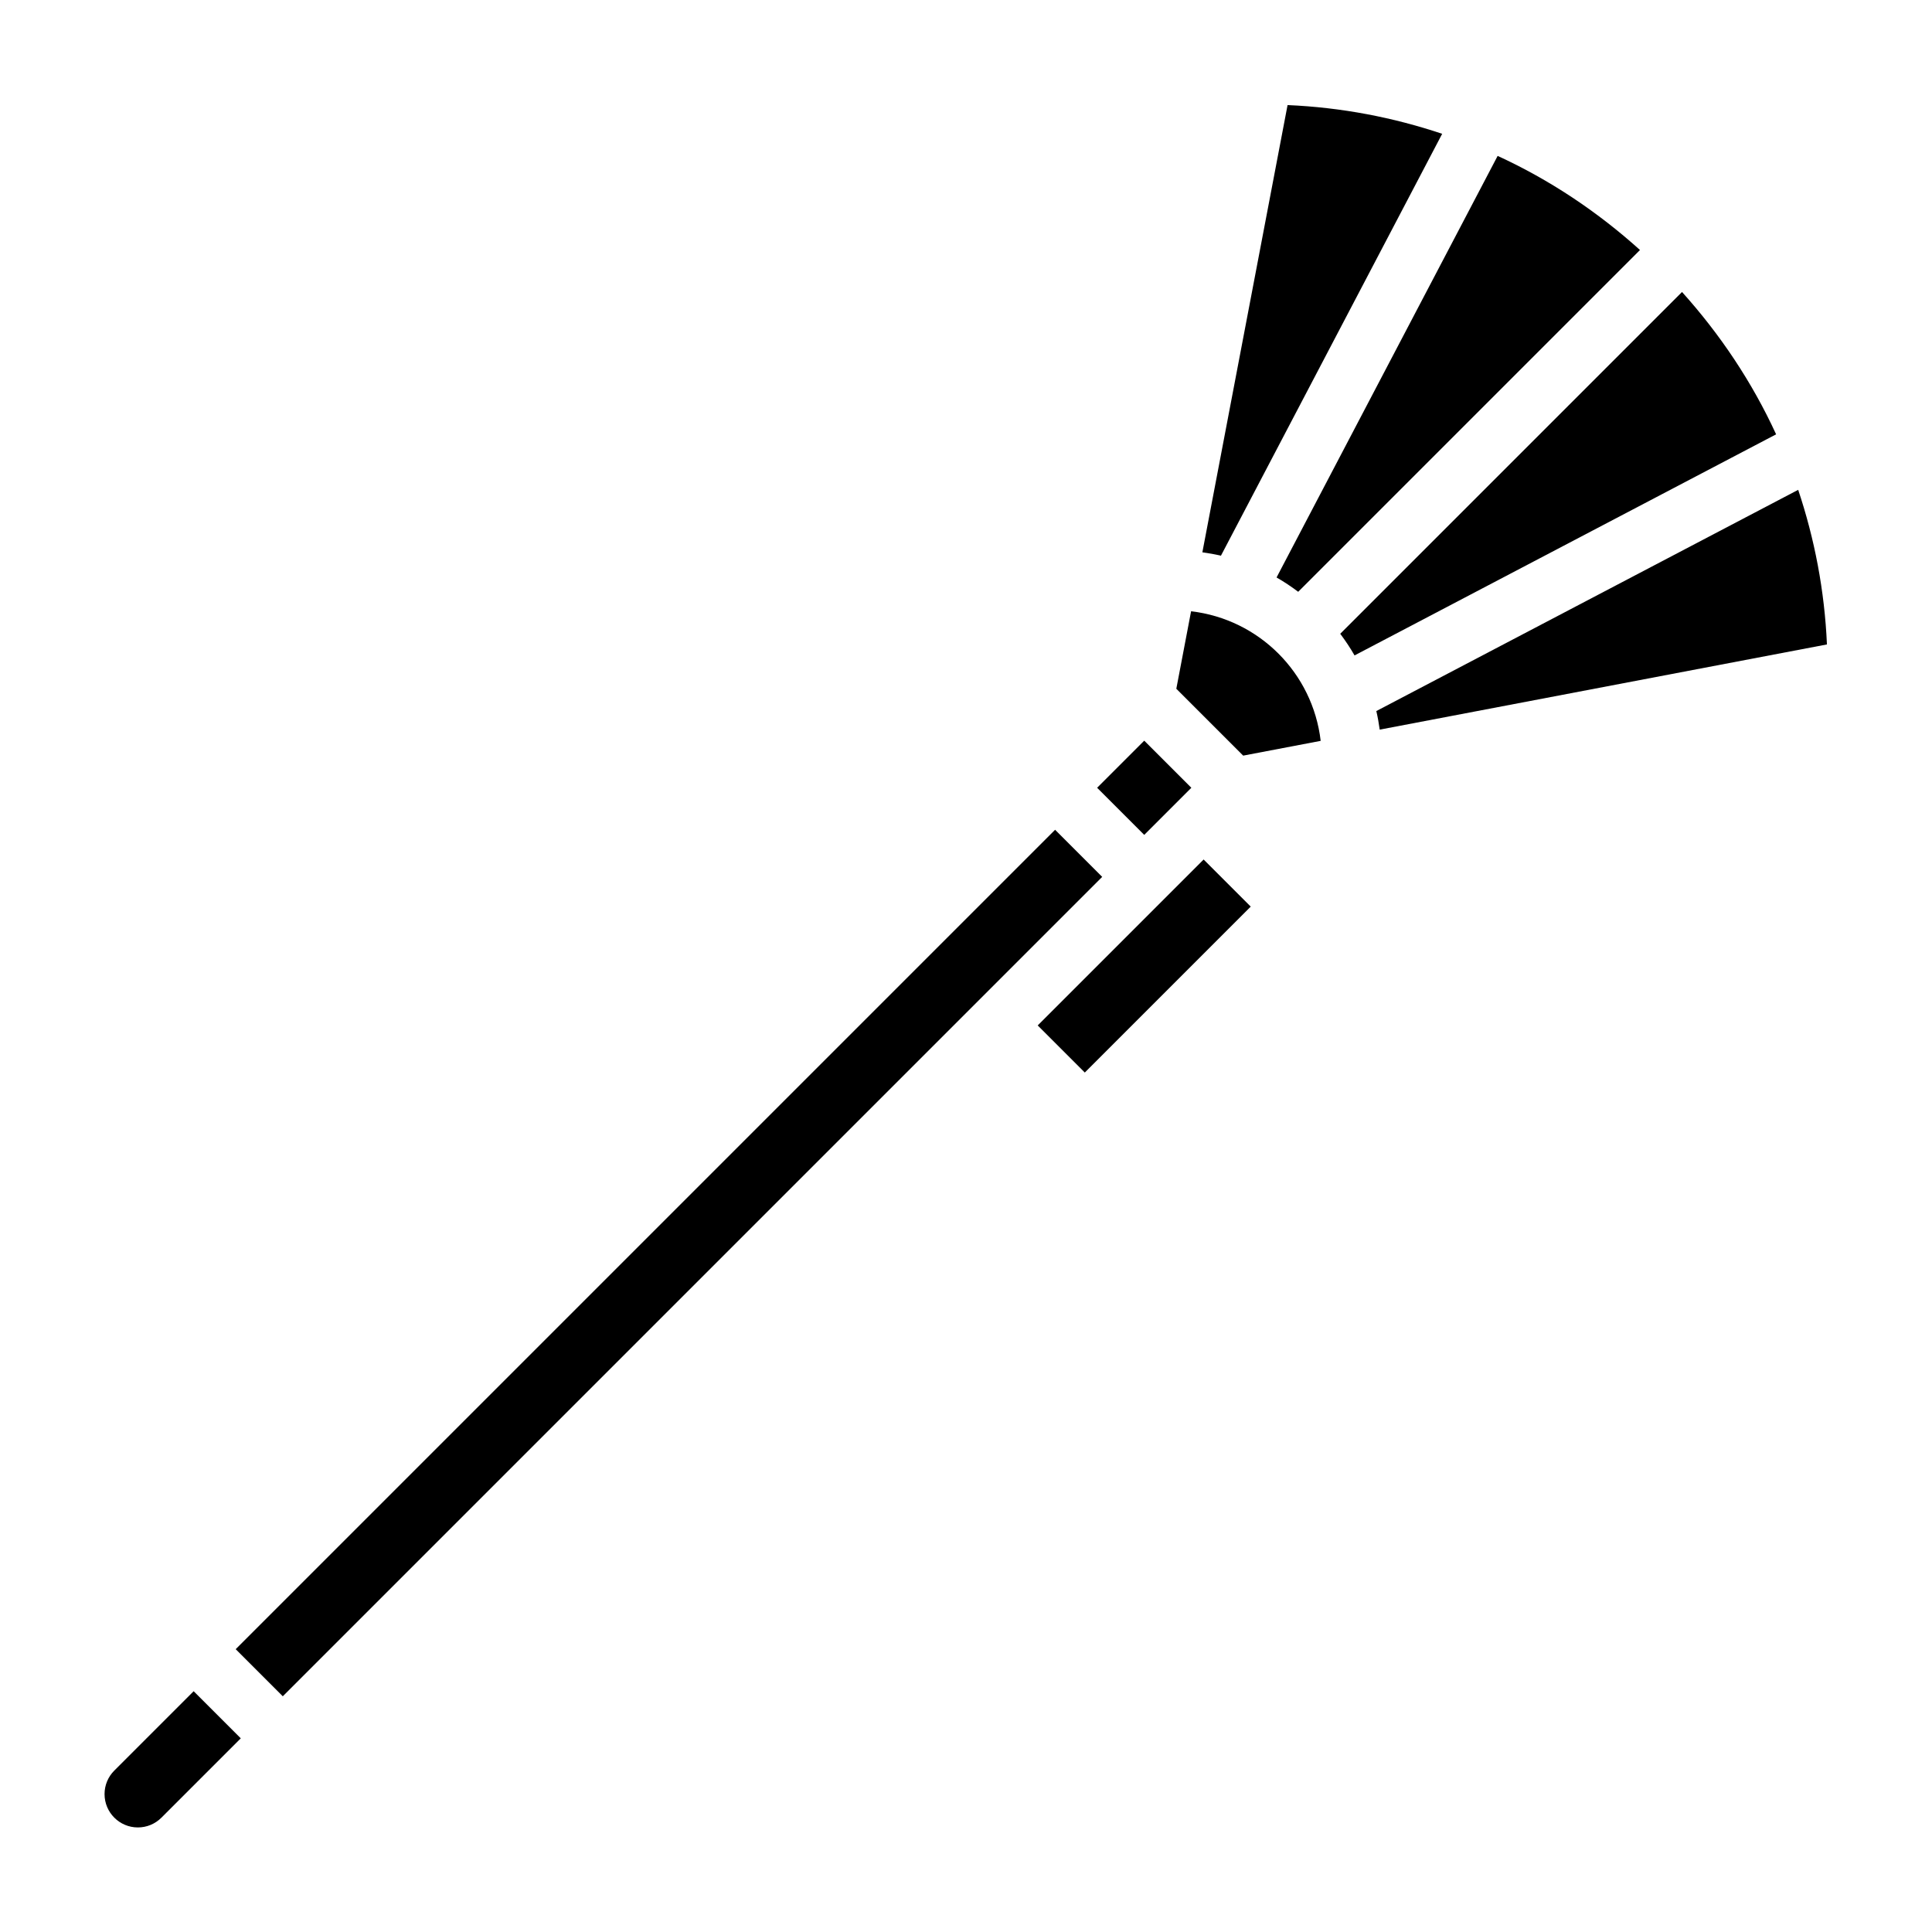 <?xml version="1.0" encoding="UTF-8"?>
<!-- Uploaded to: SVG Repo, www.svgrepo.com, Generator: SVG Repo Mixer Tools -->
<svg fill="#000000" width="800px" height="800px" version="1.1" viewBox="144 144 512 512" xmlns="http://www.w3.org/2000/svg">
 <g>
  <path d="m174.29 613.22c-1.664 1.672-2.582 3.883-2.582 6.242 0 4.867 3.957 8.828 8.824 8.828 2.363 0 4.574-0.922 6.242-2.582l21.035-21.035-12.488-12.484z"/>
  <path d="m434.75 352.77 12.484-12.484 12.484 12.484-12.484 12.484z"/>
  <path d="m526.19 179.46c-12.965-4.352-26.711-7-40.973-7.613l-22.578 118.52c1.66 0.227 3.305 0.52 4.922 0.898z"/>
  <path d="m488.04 300.83 90.574-90.578c-11.203-10.094-23.859-18.578-37.723-24.938l-58.59 111.72c2 1.145 3.902 2.418 5.738 3.797z"/>
  <path d="m206.46 581.05 217.15-217.15 12.484 12.484-217.15 217.15z"/>
  <path d="m589.75 221.38-90.574 90.574c1.371 1.836 2.652 3.738 3.793 5.738l111.72-58.59c-6.367-13.863-14.855-26.52-24.938-37.723z"/>
  <path d="m620.54 273.81-111.8 58.629c0.379 1.613 0.668 3.25 0.898 4.922l118.52-22.578c-0.625-14.254-3.277-28-7.621-40.973z"/>
  <path d="m459.65 305.99-3.914 20.539 17.719 17.719 20.539-3.914c-2.109-18.02-16.316-32.227-34.344-34.344z"/>
  <path d="m419 415.75 43.973-43.973 12.484 12.484-43.973 43.973z"/>
 </g>
</svg>
